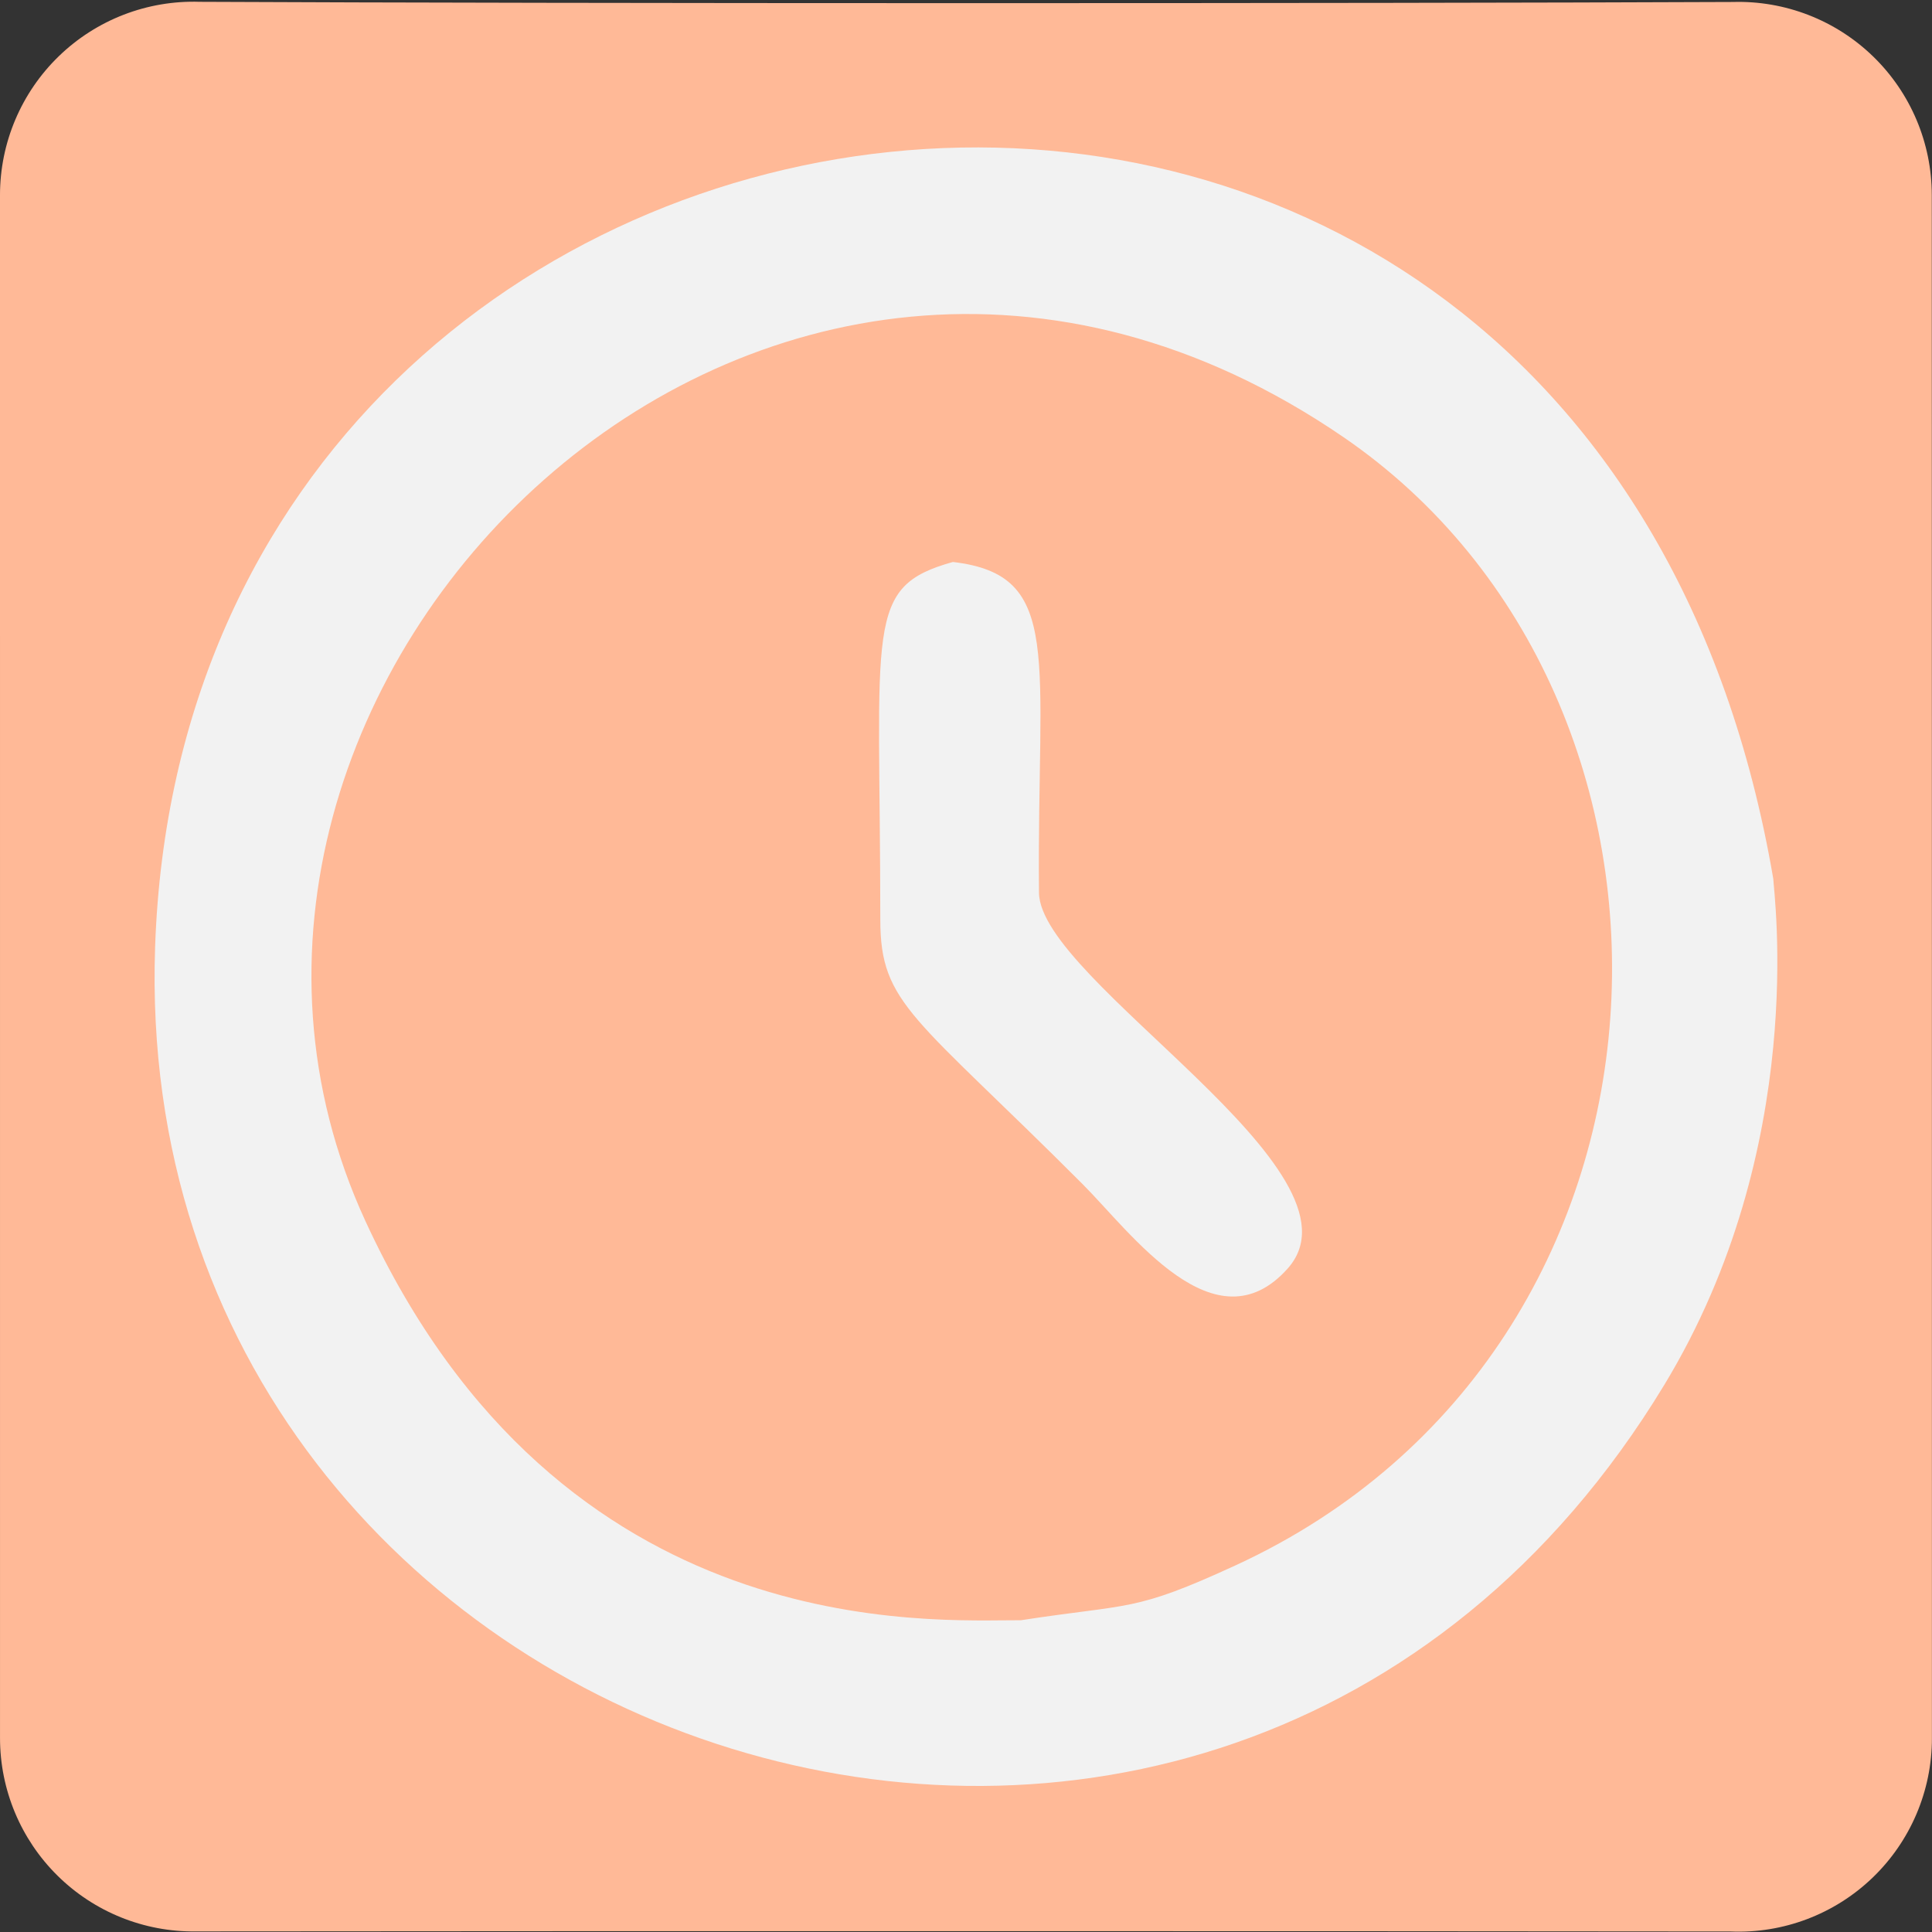 <?xml version="1.0" encoding="UTF-8" standalone="no"?><!DOCTYPE svg PUBLIC "-//W3C//DTD SVG 1.1//EN" "http://www.w3.org/Graphics/SVG/1.1/DTD/svg11.dtd"><svg width="100%" height="100%" viewBox="0 0 1561 1561" version="1.1" xmlns="http://www.w3.org/2000/svg" xmlns:xlink="http://www.w3.org/1999/xlink" xml:space="preserve" xmlns:serif="http://www.serif.com/" style="fill-rule:evenodd;clip-rule:evenodd;stroke-linejoin:round;stroke-miterlimit:2;"><rect x="0" y="0" width="1561" height="1561" fill="#333333" stroke="none"/><rect id="Icon" x="0" y="0" width="1560.938" height="1560.938" style="fill:none;"/><g id="Background"><path d="M1400.135,1.598c42.184,-1.23 83.07,14.667 113.343,44.07c30.273,29.403 47.355,69.808 47.355,112.01c0.104,415.602 0.104,831.205 0.104,1246.807c-0,42.552 -17.355,83.264 -48.055,112.729c-30.7,29.465 -72.089,45.135 -114.606,43.389c-301.129,-0.344 -941.705,-0.39 -1240.09,-0.067c-41.768,0.518 -82.004,-15.712 -111.723,-45.065c-29.719,-29.353 -46.446,-69.384 -46.446,-111.155c-0.018,-415.56 -0.018,-831.12 -0.018,-1246.679c0,-42.328 17.173,-82.844 47.589,-112.28c30.416,-29.436 71.474,-45.272 113.779,-43.886c299.924,1.416 939.181,1.412 1238.768,0.128Z" style="fill:#ffb997;"/><g><path d="M1432.752,709.99c0.423,12.028 28.617,216.468 -87.998,408.866c-362.206,597.587 -1241.855,304.063 -1219.439,-353.568c26.461,-776.262 1159.101,-922.298 1307.437,-55.299Zm-607.878,599.118c89.127,-13.767 90.649,-6.252 173.305,-44.291c381.175,-175.423 397.49,-699.45 86.969,-911.848c-468.862,-320.703 -988.605,201.358 -790.062,633.263c158.448,344.685 458.344,322.505 529.789,322.876Z" style="fill:#f2f2f2;"/><path d="M769.881,454.064c90.01,10.449 67.801,77.073 69.595,267.2c0.675,71.572 270.884,225.388 200.918,303.689c-58.724,65.72 -126.394,-28.876 -165.659,-68.184c-135.857,-136.007 -163.439,-145.01 -163.473,-213.503c-0.118,-239.469 -13.298,-269.079 58.62,-289.202Z" style="fill:#f2f2f2;"/></g></g></svg>